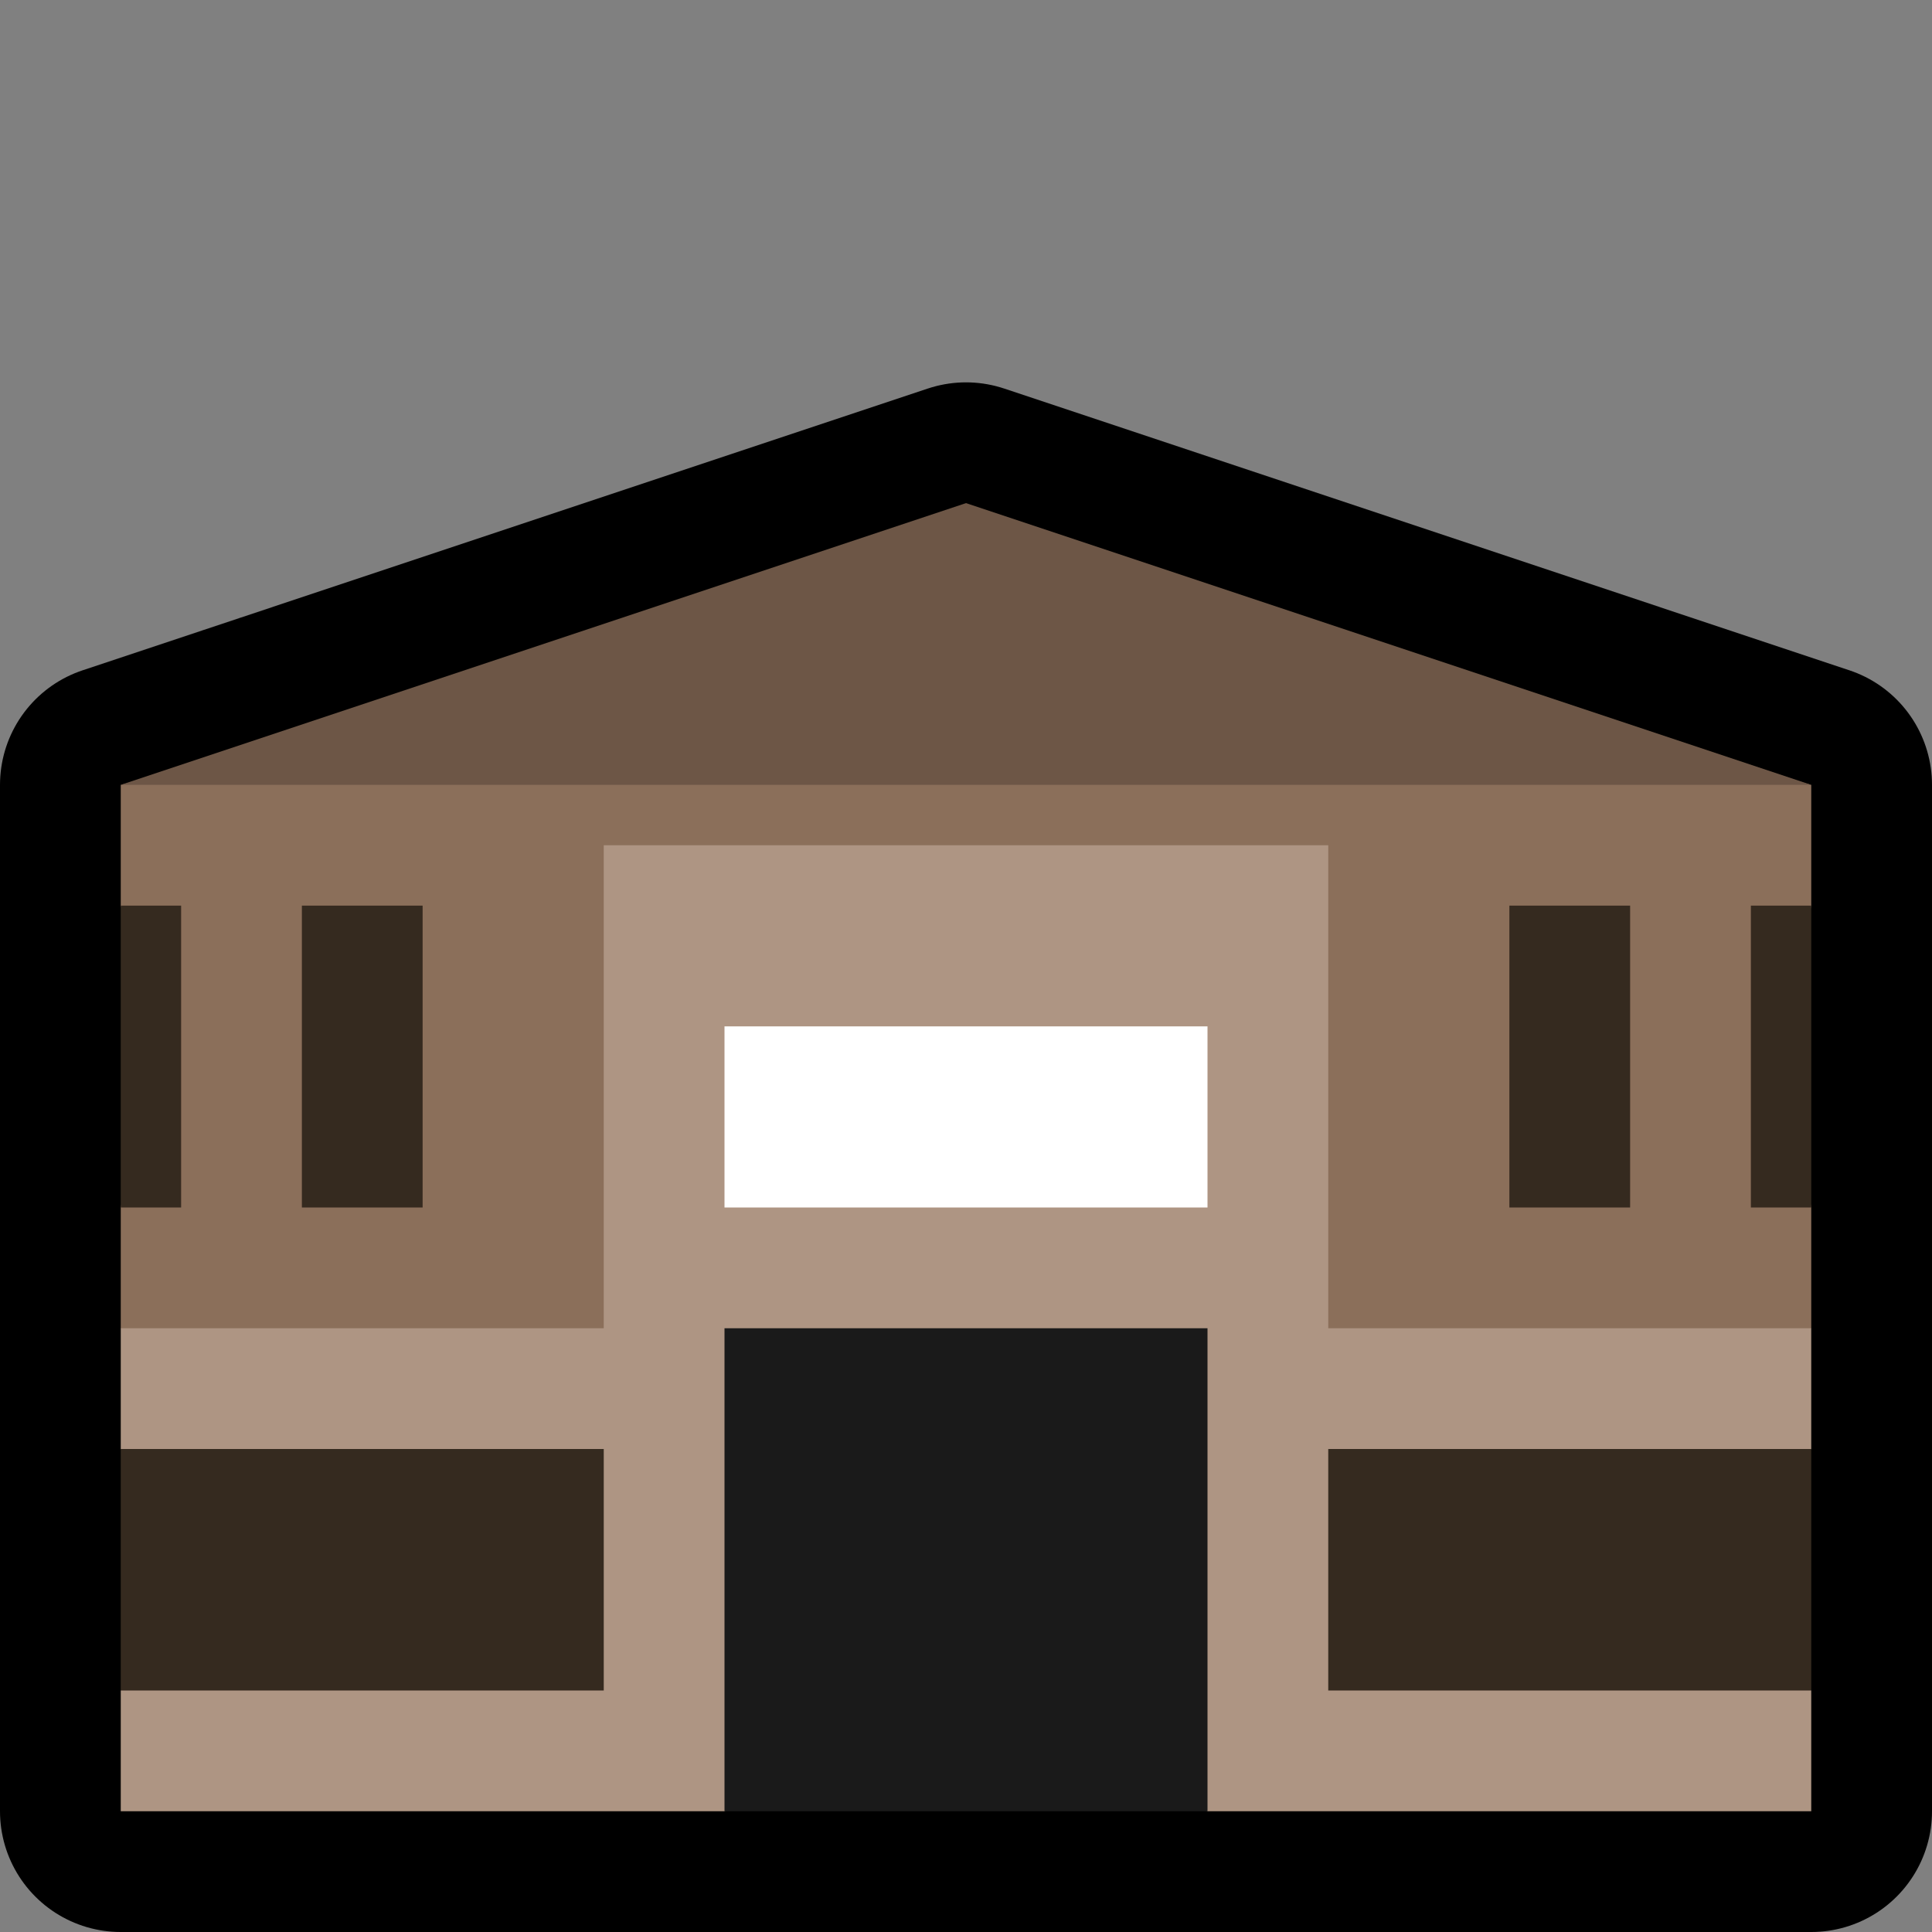 <svg clip-rule="evenodd" fill-rule="evenodd" stroke-linecap="round" stroke-linejoin="round" stroke-miterlimit="1.5" viewBox="0 0 32 32" xmlns="http://www.w3.org/2000/svg" xmlns:xlink="http://www.w3.org/1999/xlink"><rect x="0" y="0" width="32" height="32" fill="#808080" stroke="none"/><clipPath id="a"><path clip-rule="evenodd" d="m0 0h32v32h-32z"/></clipPath><path d="m0 0h32v32h-32z" fill="none"/><g clip-path="url(#a)"><path d="m30 13v17h-28v-17s14-4.667 14-4.667z" fill="none" stroke="#000" stroke-width="4"/><path d="m30 13-4-1h-20l-4 1v2l.567 2-.567 3v2l1 1h26l1-1v-2l-.431-2.565.431-2.435z" fill="#8b6f5a"/><path d="m2 22h8v-8h12v8h8v2l-2 2 2 2v2h-10l-4-2-4 2h-10v-2l2-2-2-2z" fill="#ae9583"/><path d="m2 13 14-4.667 14 4.667z" fill="#6d5646"/><g fill="#352a1f"><path d="m2 24h8v4h-8z"/><path d="m22 24h8v4h-8z"/><path d="m25 15h2v5h-2z"/><path d="m5 15h2v5h-2z"/><path d="m29 15h1v5h-1z"/><path d="m2 15h1v5h-1z"/></g><path d="m12 17h8v3h-8z" fill="#fff"/><path d="m12 22h8v8h-8z" fill="#1a1a1a"/></g></svg>